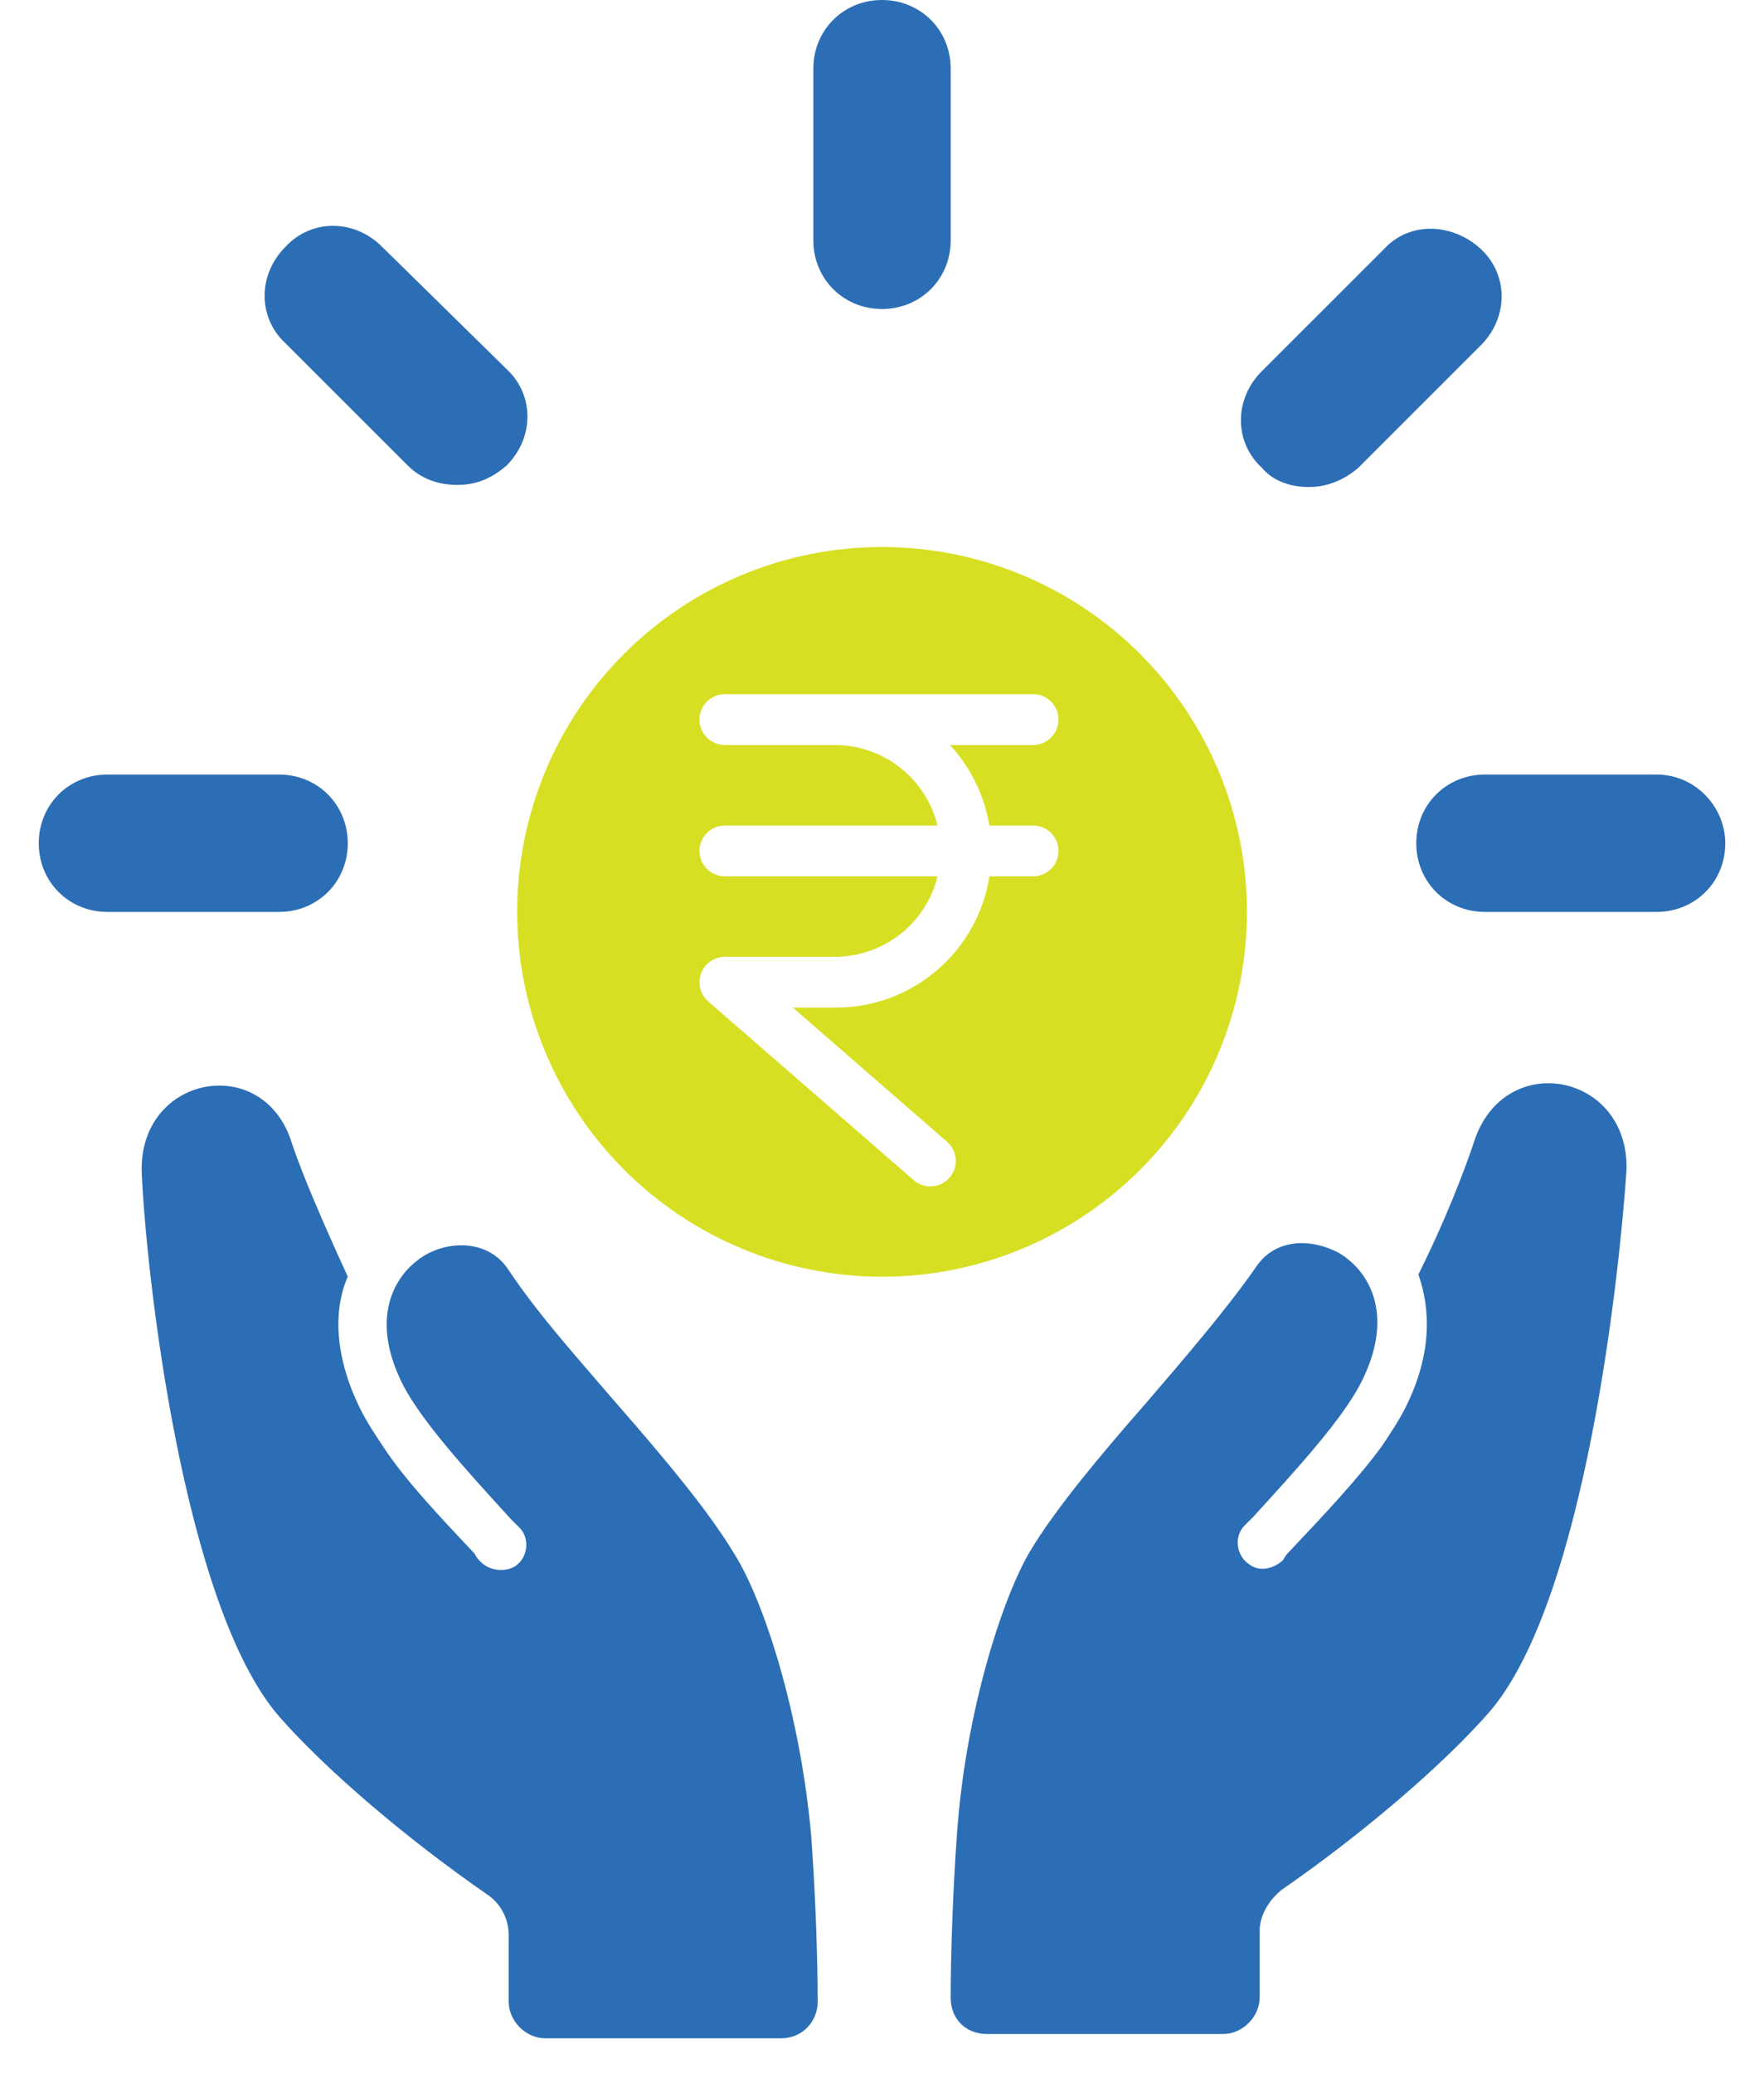 <svg width="40" height="47" viewBox="0 0 40 47" fill="none" xmlns="http://www.w3.org/2000/svg">
<path d="M33.428 25.883C33.185 26.613 32.747 27.732 32.163 28.9C32.455 29.727 32.455 30.749 31.871 31.916C31.725 32.208 31.53 32.5 31.336 32.792C30.801 33.522 30.071 34.3 29.244 35.176C29.195 35.225 29.147 35.273 29.098 35.371C28.904 35.565 28.563 35.662 28.32 35.468C28.028 35.273 27.979 34.835 28.222 34.592L28.417 34.398C29.439 33.279 30.412 32.209 30.849 31.381C31.628 29.873 31.093 28.851 30.363 28.413C29.73 28.073 28.903 28.073 28.465 28.754C27.784 29.727 26.86 30.798 25.984 31.82C24.962 32.987 23.94 34.204 23.357 35.177C22.724 36.247 21.897 38.826 21.703 41.55C21.605 42.864 21.557 44.372 21.557 45.297C21.557 45.783 21.897 46.124 22.384 46.124H27.736C28.174 46.124 28.563 45.735 28.563 45.297V43.789C28.563 43.448 28.757 43.108 29.05 42.864C30.947 41.55 32.747 39.994 33.769 38.826C35.958 36.296 36.737 28.755 36.883 26.516C36.931 24.326 34.109 23.791 33.428 25.883L33.428 25.883Z" fill="#2C6EB5"/>
<path d="M16.644 35.225C16.06 34.252 15.038 33.036 14.017 31.868C13.141 30.846 12.216 29.825 11.535 28.803C11.098 28.122 10.222 28.122 9.638 28.462C8.908 28.9 8.373 29.922 9.151 31.43C9.589 32.257 10.562 33.328 11.584 34.447C11.632 34.495 11.73 34.593 11.778 34.641C12.022 34.884 11.973 35.322 11.681 35.517C11.438 35.663 11.097 35.614 10.902 35.419C10.854 35.371 10.805 35.322 10.757 35.225C9.929 34.349 9.199 33.571 8.713 32.841C8.519 32.549 8.324 32.257 8.178 31.965C7.594 30.797 7.545 29.727 7.886 28.949C7.351 27.781 6.864 26.662 6.621 25.932C5.988 23.84 3.118 24.375 3.215 26.613C3.313 28.852 4.14 36.393 6.329 38.923C7.351 40.09 9.151 41.647 11.049 42.961C11.341 43.156 11.535 43.496 11.535 43.886V45.394C11.535 45.831 11.925 46.221 12.362 46.221H17.715C18.201 46.221 18.542 45.831 18.542 45.394C18.542 44.469 18.493 42.961 18.396 41.647C18.152 38.874 17.325 36.296 16.644 35.225L16.644 35.225Z" fill="#2C6EB5"/>
<path d="M20 7.007C20.876 7.007 21.558 6.325 21.558 5.45V1.557C21.558 0.682 20.876 0 20 0C19.125 0 18.443 0.681 18.443 1.557V5.45C18.443 6.325 19.125 7.007 20 7.007Z" fill="#2C6EB5"/>
<path d="M9.248 10.558C9.539 10.85 9.929 10.996 10.367 10.996C10.804 10.996 11.145 10.85 11.486 10.558C12.118 9.926 12.118 8.953 11.486 8.369L8.664 5.596C8.031 4.963 7.058 4.963 6.474 5.596C5.842 6.228 5.842 7.201 6.474 7.785L9.248 10.558Z" fill="#2C6EB5"/>
<path d="M7.886 19.122C7.886 18.246 7.204 17.564 6.328 17.564H2.436C1.56 17.564 0.879 18.246 0.879 19.122C0.879 19.997 1.56 20.679 2.436 20.679H6.328C7.204 20.679 7.886 19.997 7.886 19.122V19.122Z" fill="#2C6EB5"/>
<path d="M37.565 17.564H33.672C32.797 17.564 32.115 18.246 32.115 19.122C32.115 19.997 32.796 20.679 33.672 20.679H37.565C38.44 20.679 39.122 19.997 39.122 19.122C39.121 18.294 38.44 17.564 37.565 17.564Z" fill="#2C6EB5"/>
<path d="M29.683 11.044C30.073 11.044 30.462 10.899 30.802 10.607L33.576 7.833C34.209 7.201 34.209 6.228 33.576 5.644C32.943 5.06 31.97 5.011 31.387 5.644L28.613 8.417C27.98 9.05 27.98 10.023 28.613 10.607C28.857 10.899 29.245 11.044 29.683 11.044Z" fill="#2C6EB5"/>
<path d="M20.001 28.952C22.195 28.952 24.3 28.08 25.851 26.529C27.403 24.977 28.275 22.873 28.275 20.678C28.275 18.483 27.403 16.379 25.851 14.827C24.3 13.276 22.195 12.404 20 12.404C17.806 12.404 15.701 13.276 14.15 14.828C12.598 16.38 11.727 18.484 11.727 20.678C11.729 22.872 12.602 24.975 14.153 26.526C15.704 28.077 17.807 28.95 20.001 28.952L20.001 28.952ZM18.919 16.894H16.438C16.119 16.894 15.861 16.636 15.861 16.318C15.861 16 16.119 15.742 16.438 15.742H23.426C23.744 15.742 24.002 16 24.002 16.318C24.002 16.636 23.744 16.894 23.426 16.894H21.541C22.01 17.403 22.321 18.037 22.436 18.72H23.426C23.744 18.72 24.002 18.977 24.002 19.296C24.002 19.614 23.744 19.872 23.426 19.872H22.436C22.305 20.708 21.877 21.468 21.231 22.015C20.585 22.561 19.765 22.858 18.919 22.85H17.979L21.475 25.891C21.715 26.099 21.741 26.464 21.532 26.704C21.323 26.945 20.959 26.97 20.718 26.761L16.06 22.709C15.879 22.552 15.814 22.298 15.898 22.073C15.982 21.847 16.197 21.698 16.438 21.697H18.919C19.457 21.699 19.981 21.521 20.406 21.19C20.83 20.859 21.132 20.395 21.261 19.872H16.438C16.119 19.872 15.861 19.614 15.861 19.296C15.861 18.977 16.119 18.72 16.438 18.72H21.26C21.13 18.197 20.829 17.733 20.405 17.402C19.98 17.071 19.457 16.892 18.919 16.894L18.919 16.894Z" fill="#D7DF23"/>
</svg>
